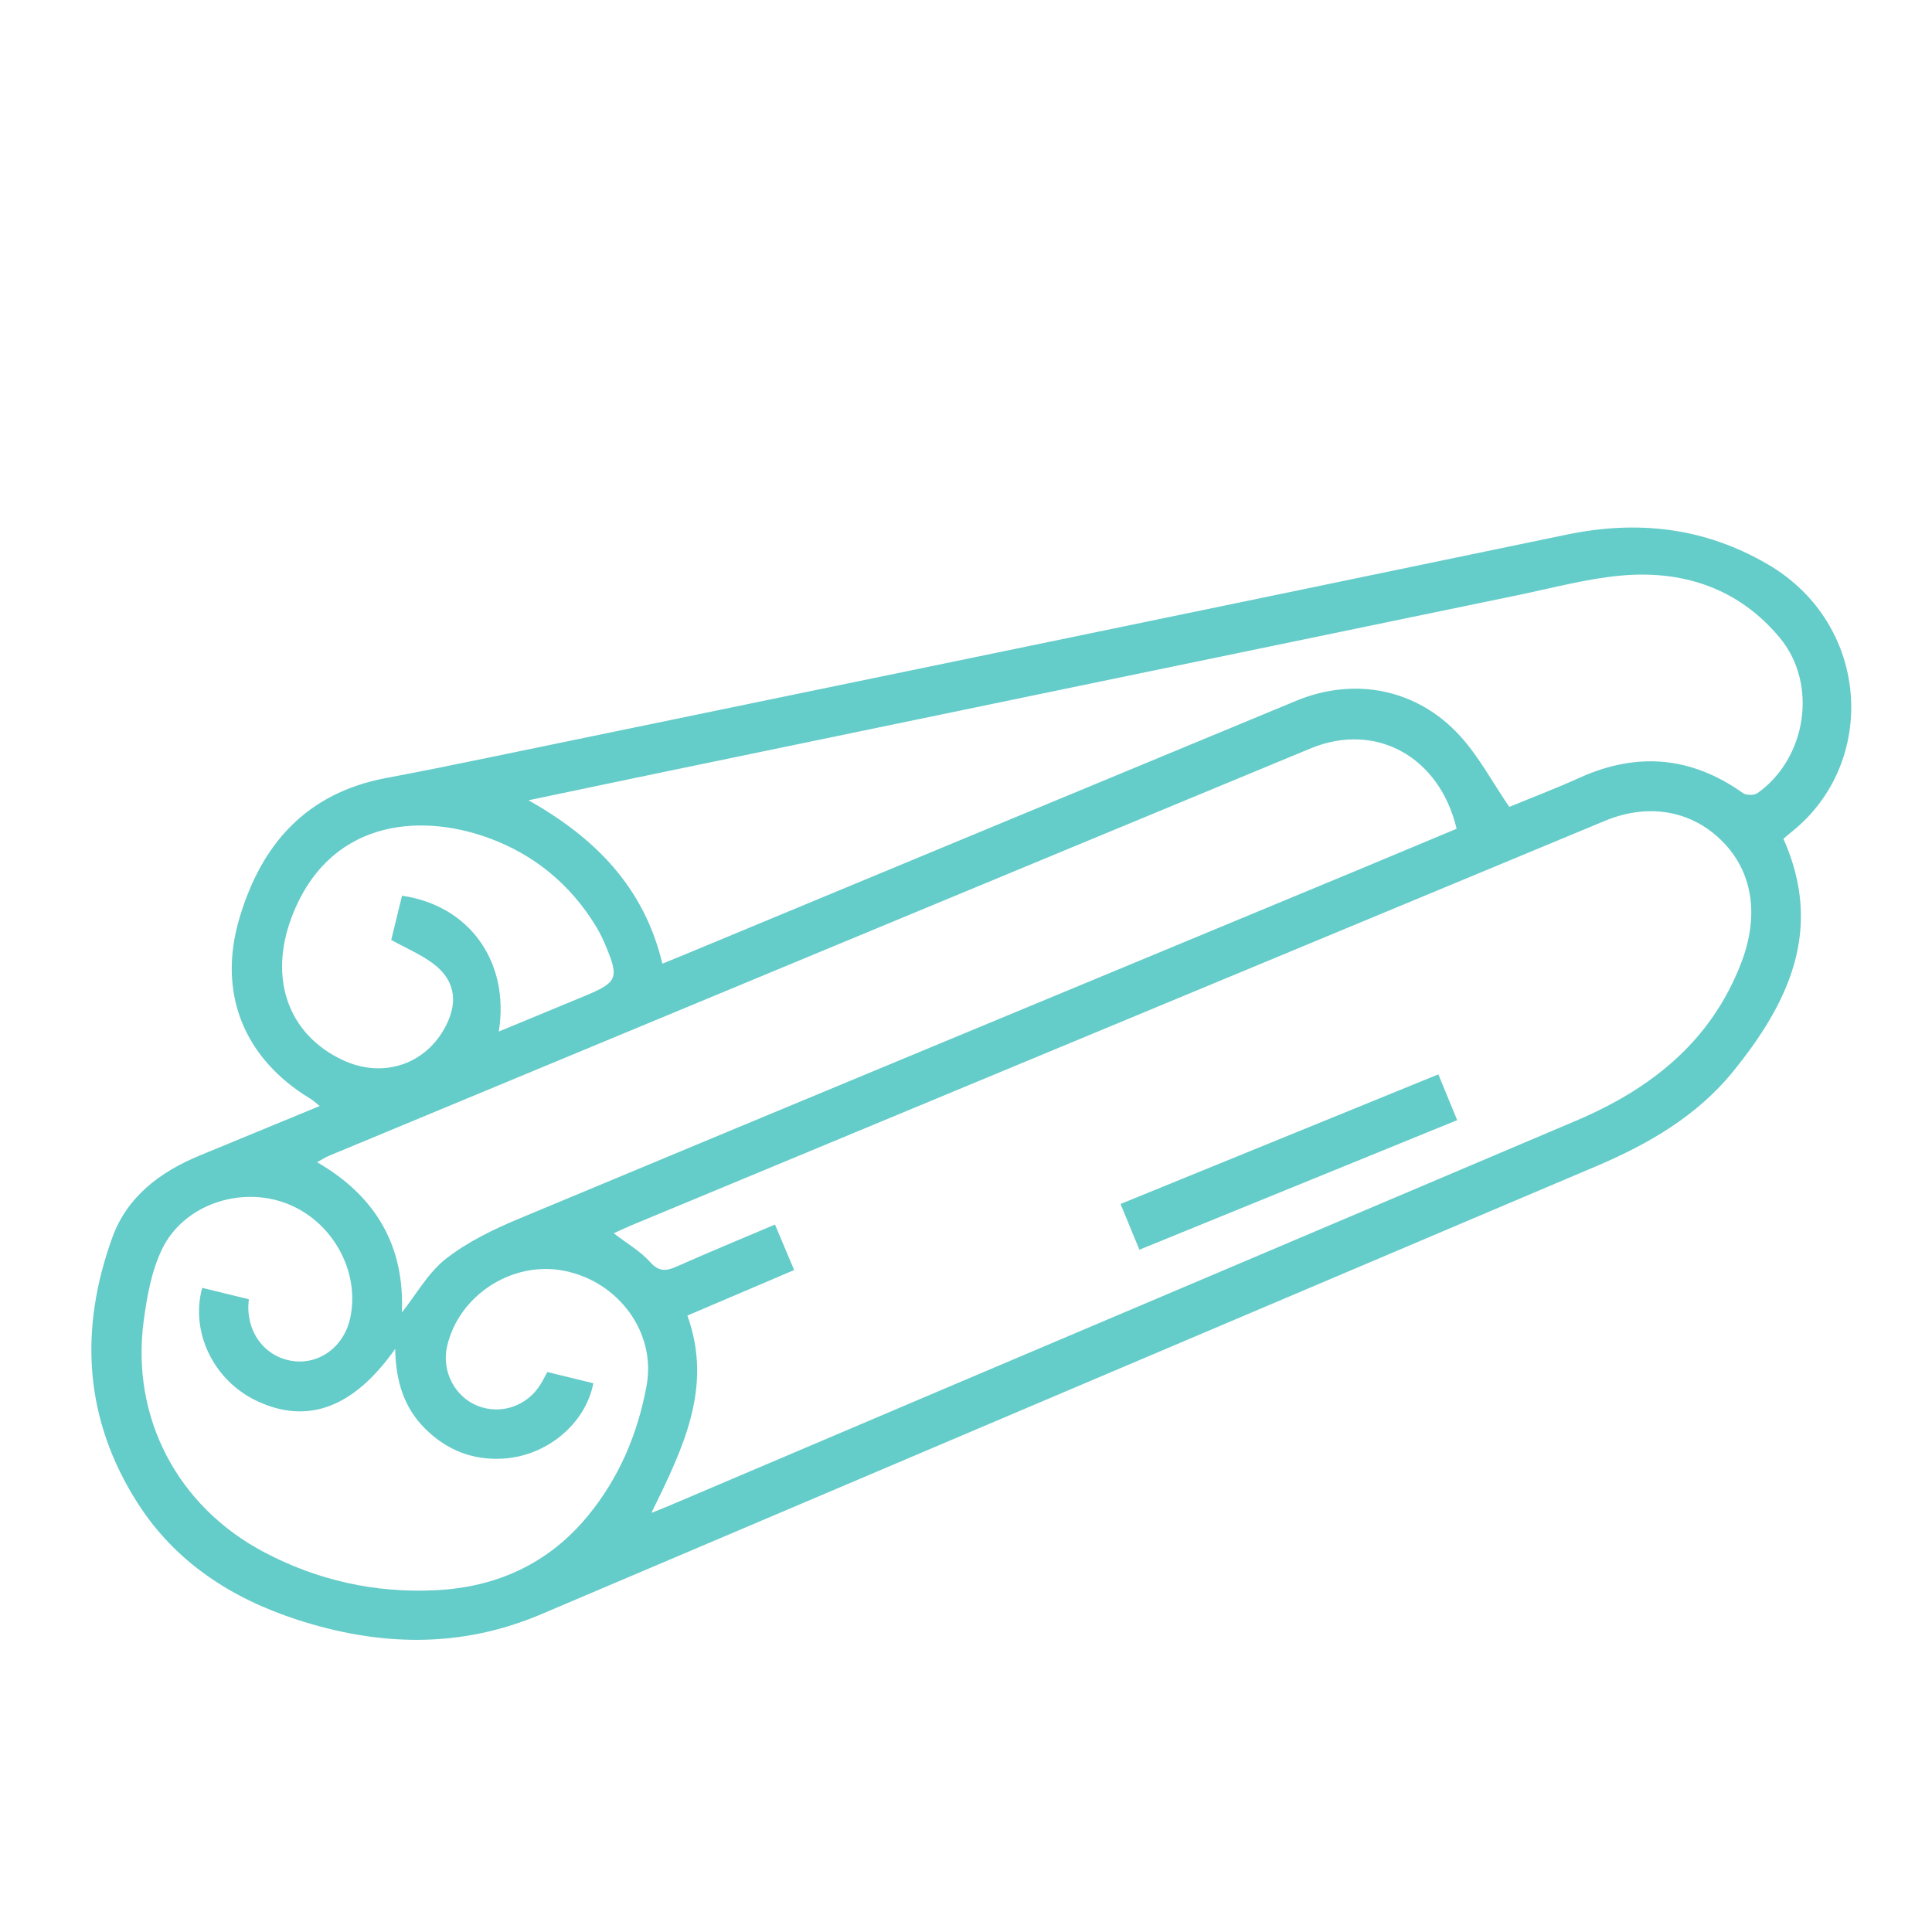 <?xml version="1.0" encoding="UTF-8"?>
<svg xmlns="http://www.w3.org/2000/svg" width="120" height="120" viewBox="0 0 120 120" fill="none">
  <mask id="mask0_143_1001" style="mask-type:alpha" maskUnits="userSpaceOnUse" x="0" y="0" width="120" height="120">
    <rect width="120" height="120" fill="#D9D9D9"></rect>
  </mask>
  <g mask="url(#mask0_143_1001)"></g>
  <g clip-path="url(#clip0_143_1001)">
    <path d="M110.771 52.101C113.299 57.751 111.072 62.333 107.633 66.567C105.405 69.309 102.397 71.054 99.16 72.429C77.309 81.7 55.459 90.978 33.612 100.264C28.595 102.397 23.529 102.256 18.437 100.594C14.364 99.266 10.899 97.026 8.56 93.376C5.217 88.159 4.904 82.573 6.979 76.859C7.896 74.327 9.945 72.786 12.399 71.773C14.848 70.763 17.297 69.754 19.858 68.697C19.615 68.504 19.466 68.357 19.293 68.253C15.152 65.758 13.508 61.697 14.855 57.088C16.213 52.443 19.02 49.253 24.002 48.32C26.092 47.929 28.178 47.506 30.259 47.075C52.6 42.462 74.946 37.858 97.281 33.212C101.706 32.29 105.851 32.751 109.793 35.046C116.222 38.791 116.645 47.434 111.249 51.693C111.096 51.813 110.953 51.946 110.771 52.101ZM40.463 93.966C40.967 93.762 41.318 93.628 41.664 93.48C47.269 91.098 52.872 88.711 58.478 86.332C71.618 80.756 84.764 75.186 97.903 69.605C102.56 67.627 106.282 64.682 108.153 59.797C109.289 56.837 108.868 54.092 106.892 52.17C104.982 50.312 102.327 49.884 99.688 50.983C79.52 59.365 59.35 67.742 39.181 76.122C38.843 76.263 38.512 76.423 38.12 76.601C38.964 77.251 39.783 77.719 40.378 78.387C40.95 79.027 41.406 78.944 42.065 78.651C44.061 77.766 46.08 76.932 48.136 76.06C48.55 77.044 48.927 77.935 49.326 78.884C47.07 79.846 44.909 80.769 42.694 81.713C44.31 86.19 42.403 89.987 40.464 93.964L40.463 93.966ZM41.141 59.856C41.607 59.665 41.999 59.509 42.392 59.346C55.095 54.072 67.796 48.792 80.505 43.529C84.142 42.022 88.024 42.79 90.68 45.703C91.848 46.982 92.681 48.561 93.744 50.118C95.063 49.574 96.62 48.982 98.135 48.298C101.704 46.69 105.063 46.989 108.264 49.263C108.47 49.408 108.959 49.406 109.165 49.259C112.207 47.102 112.935 42.489 110.544 39.61C108.017 36.565 104.575 35.403 100.708 35.748C98.57 35.939 96.464 36.512 94.35 36.95C76.586 40.623 58.825 44.304 41.063 47.983C38.38 48.538 35.695 49.106 32.826 49.707C36.986 52.051 40.009 55.12 41.141 59.856ZM90.474 51.476C89.403 46.973 85.433 44.816 81.403 46.486C61.072 54.907 40.75 63.351 20.427 71.791C20.206 71.882 20.004 72.019 19.694 72.187C23.404 74.327 25.135 77.462 24.961 81.522C25.862 80.387 26.594 79.048 27.699 78.184C29.038 77.139 30.637 76.363 32.221 75.701C49.568 68.462 66.932 61.267 84.291 54.059C86.344 53.206 88.392 52.346 90.474 51.476ZM15.455 80.702C15.443 80.885 15.42 81.07 15.422 81.254C15.448 83.016 16.649 84.384 18.307 84.55C19.936 84.714 21.385 83.585 21.754 81.863C22.377 78.961 20.645 75.842 17.803 74.751C14.913 73.643 11.384 74.831 10.053 77.611C9.408 78.956 9.129 80.526 8.927 82.026C8.118 88.027 11.009 93.55 16.377 96.394C19.724 98.169 23.321 98.962 27.094 98.771C30.866 98.579 34.072 97.114 36.501 94.169C38.456 91.798 39.62 89.04 40.163 86.048C40.76 82.76 38.413 79.588 35.026 78.927C31.816 78.301 28.502 80.442 27.771 83.616C27.418 85.145 28.228 86.737 29.648 87.311C31.097 87.897 32.737 87.345 33.577 85.98C33.728 85.737 33.854 85.479 33.996 85.219L36.854 85.916C36.362 88.449 33.949 90.446 31.222 90.598C29.35 90.702 27.755 90.069 26.422 88.753C25.079 87.429 24.581 85.764 24.546 83.781C21.956 87.458 19.084 88.494 15.947 87.012C13.275 85.751 11.806 82.74 12.558 79.991L15.454 80.698L15.455 80.702ZM30.98 64.072C32.826 63.308 34.542 62.599 36.256 61.888C38.392 61.003 38.484 60.773 37.557 58.592C37.403 58.232 37.226 57.878 37.024 57.545C35.433 54.932 33.177 53.072 30.32 52.036C25.932 50.447 20.369 50.995 18.109 56.985C16.686 60.756 17.878 64.256 21.302 65.85C23.816 67.02 26.507 66.101 27.724 63.657C28.471 62.157 28.231 60.83 26.881 59.834C26.106 59.262 25.193 58.876 24.3 58.382L24.97 55.635C29.136 56.233 31.677 59.72 30.981 64.074L30.98 64.072Z" fill="#64CCC9"></path>
    <path d="M70.769 77.622C70.374 76.664 70.006 75.771 69.599 74.781C76.188 72.094 82.719 69.431 89.337 66.731C89.73 67.686 90.096 68.578 90.508 69.574C83.915 72.262 77.387 74.924 70.769 77.622Z" fill="#64CCC9"></path>
  </g>
  <defs>
    <clipPath id="clip0_143_1001">
      <rect width="97.606" height="86.123" fill="white" transform="translate(22.412 13) rotate(13.71)"></rect>
    </clipPath>
  </defs>
</svg>
